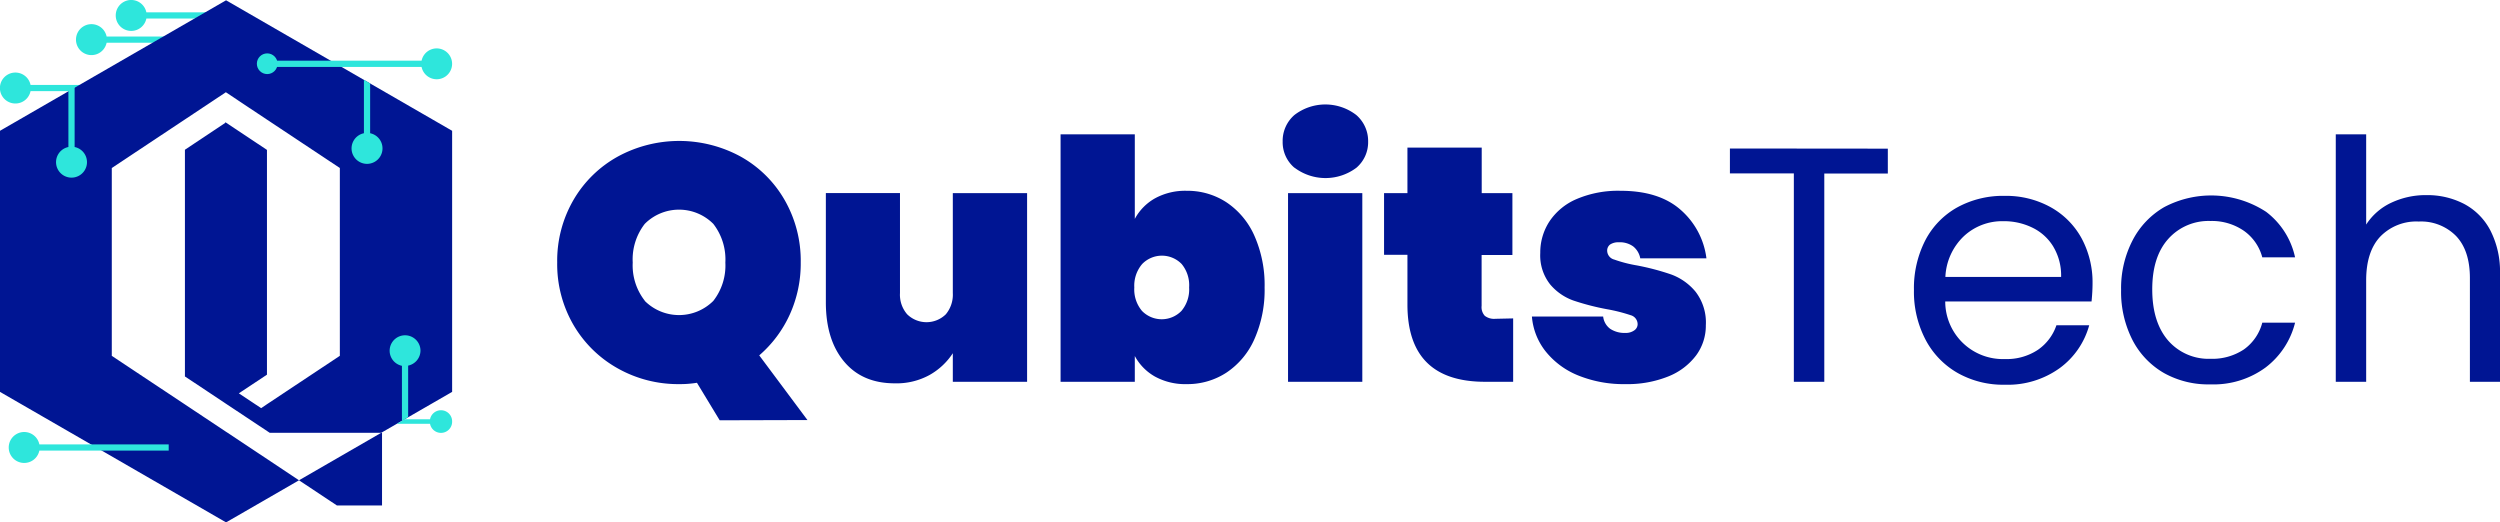 <svg xmlns="http://www.w3.org/2000/svg" viewBox="0 0 502.51 105"><defs><style>.cls-1{fill:#2ee6dc;}.cls-2{fill:#001593;}</style></defs><g id="Layer_2" data-name="Layer 2"><g id="Layer_1-2" data-name="Layer 1"><path class="cls-1" d="M33.61,7.34V8.59H21.43a3.11,3.11,0,1,1,0-1.25Z"/><path class="cls-1" d="M41.6,2.48V3.73H29.42a3.11,3.11,0,1,1,0-1.25Z"/><path class="cls-1" d="M18.32,17.07v1.25H6.14a3.11,3.11,0,1,1,0-1.25Z"/><line class="cls-2" x1="39.06" y1="85.03" x2="39.06" y2="85.01"/><polygon class="cls-2" points="76.79 86.99 76.79 101.6 67.72 101.6 60.1 96.54 76.63 86.99 76.79 86.99"/><line class="cls-2" x1="45.28" y1="80.88" x2="45.15" y2="80.97"/><polygon class="cls-2" points="90.88 26.29 90.88 78.77 76.63 86.99 54.21 86.99 49.62 83.94 45.28 81.06 45.15 80.97 39.06 76.92 37.17 75.67 37.17 30.1 39.06 28.84 45.28 24.7 45.28 24.55 45.4 24.63 47.17 25.81 53.66 30.13 53.66 75.31 48.01 79.06 52.49 82.04 53.66 81.25 68.31 71.52 68.31 33.77 53.66 24.04 51.75 22.77 49.97 21.59 45.4 18.54 40.81 21.59 37.17 24.01 22.47 33.77 22.47 71.53 37.17 81.29 39.06 82.55 40.91 83.78 45.39 86.76 45.75 86.99 60.1 96.54 45.44 105 0 78.77 0 26.29 45.44 0.06 90.88 26.29"/><path class="cls-1" d="M13.75,17.37H15V29.55a3.11,3.11,0,1,1-1.25,0Z"/><path class="cls-1" d="M84.52,70.49a3.11,3.11,0,0,1-2.48,3V83.87l-1.25.72V73.53a3.1,3.1,0,1,1,3.73-3Z"/><path class="cls-1" d="M74.4,16.78v10a3.11,3.11,0,1,1-1.25,0V16.05Z"/><path class="cls-1" d="M33.91,89.32v1.25h-26a3.11,3.11,0,1,1,0-1.25Z"/><path class="cls-1" d="M90.88,84.73a2.24,2.24,0,0,1-4.44.46H79.75l1.57-.91h5.12a2.24,2.24,0,0,1,4.44.45Z"/><path class="cls-1" d="M54.06,12.2v1.26H84.74a3.1,3.1,0,1,0,0-1.26Z"/><circle class="cls-1" cx="53.71" cy="12.81" r="2.08"/><path class="cls-2" d="M144.66,84.48l-4.57-7.54a21,21,0,0,1-3.57.27,24.72,24.72,0,0,1-12.34-3.16,23.65,23.65,0,0,1-8.91-8.74A24.31,24.31,0,0,1,112,52.74a24.35,24.35,0,0,1,3.29-12.58,23.4,23.4,0,0,1,8.91-8.7,25.83,25.83,0,0,1,24.65,0,23.15,23.15,0,0,1,8.84,8.7,24.52,24.52,0,0,1,3.26,12.58,24.77,24.77,0,0,1-2.22,10.52,23.78,23.78,0,0,1-6.12,8.17l9.69,13Zm-15.06-24a9.75,9.75,0,0,0,13.78,0,11.55,11.55,0,0,0,2.42-7.7A11.67,11.67,0,0,0,143.38,45a9.73,9.73,0,0,0-13.78,0,11.62,11.62,0,0,0-2.42,7.77A11.5,11.5,0,0,0,129.6,60.44Z"/><path class="cls-2" d="M206.45,38.82V76.74H191.52V71a13.44,13.44,0,0,1-4.67,4.37,13.74,13.74,0,0,1-7,1.68q-6.52,0-10.18-4.37T166,60.81v-22H180.9v20.1a6,6,0,0,0,1.45,4.27,5.55,5.55,0,0,0,7.76,0,6.16,6.16,0,0,0,1.41-4.27V38.82Z"/><path class="cls-2" d="M232.17,39.86a12.63,12.63,0,0,1,6.36-1.51,14.32,14.32,0,0,1,8,2.32,15.69,15.69,0,0,1,5.61,6.72,24.38,24.38,0,0,1,2.05,10.39,24.38,24.38,0,0,1-2.05,10.39,15.63,15.63,0,0,1-5.61,6.72,14.32,14.32,0,0,1-8,2.32,12.63,12.63,0,0,1-6.36-1.51,10.39,10.39,0,0,1-4.07-4.14v5.18H213.18V27H228.1V44A10.39,10.39,0,0,1,232.17,39.86Zm5.35,13.21a5.53,5.53,0,0,0-7.94,0A6.7,6.7,0,0,0,228,57.78a6.7,6.7,0,0,0,1.54,4.71,5.53,5.53,0,0,0,7.94,0,6.7,6.7,0,0,0,1.54-4.71A6.7,6.7,0,0,0,237.52,53.07Z"/><path class="cls-2" d="M260.18,33.71a6.72,6.72,0,0,1-2.36-5.25,6.87,6.87,0,0,1,2.36-5.34,10.18,10.18,0,0,1,12.44,0A6.9,6.9,0,0,1,275,28.46a6.74,6.74,0,0,1-2.35,5.25,10.34,10.34,0,0,1-12.44,0Zm13.65,5.11V76.74H258.9V38.82Z"/><path class="cls-2" d="M304.15,64V76.74H298.5q-15.6,0-15.6-15.53v-10h-4.7V38.82h4.7V29.67h14.93v9.15H304V51.26h-6.19V61.48a2.56,2.56,0,0,0,.64,2,3.05,3.05,0,0,0,2.12.6Z"/><path class="cls-2" d="M317.23,75.47a16.07,16.07,0,0,1-6.56-4.85,12.89,12.89,0,0,1-2.75-7h14.32a3.55,3.55,0,0,0,1.44,2.49,5.2,5.2,0,0,0,3,.81,2.92,2.92,0,0,0,1.81-.51,1.51,1.51,0,0,0,.68-1.24,1.89,1.89,0,0,0-1.42-1.82A33.45,33.45,0,0,0,323,62.15a48.81,48.81,0,0,1-6.76-1.75,10.86,10.86,0,0,1-4.64-3.22,9.38,9.38,0,0,1-2-6.33,11.39,11.39,0,0,1,1.85-6.35,12.37,12.37,0,0,1,5.48-4.5,21.18,21.18,0,0,1,8.81-1.65q7.67,0,12,3.76A15.47,15.47,0,0,1,343,51.93H329.7a4,4,0,0,0-1.41-2.39,4.58,4.58,0,0,0-2.89-.84,3,3,0,0,0-1.75.44,1.52,1.52,0,0,0-.6,1.31,1.87,1.87,0,0,0,1.41,1.72,26.66,26.66,0,0,0,4.5,1.17,49.44,49.44,0,0,1,6.93,1.82,11.47,11.47,0,0,1,4.91,3.46,10.12,10.12,0,0,1,2.08,6.76,10.05,10.05,0,0,1-1.95,6.05,13,13,0,0,1-5.61,4.24,22,22,0,0,1-8.58,1.54A24.37,24.37,0,0,1,317.23,75.47Z"/><path class="cls-2" d="M379.46,29.88v5H366.69V76.74h-6.12V34.85H347.72v-5Z"/><path class="cls-2" d="M420.41,60.6H391a11.58,11.58,0,0,0,12,11.57,11.33,11.33,0,0,0,6.62-1.85,9.8,9.8,0,0,0,3.73-4.94h6.59A15.85,15.85,0,0,1,414,74a17.87,17.87,0,0,1-11,3.33A18.59,18.59,0,0,1,393.55,75a16.54,16.54,0,0,1-6.49-6.69,20.72,20.72,0,0,1-2.35-10,21.1,21.1,0,0,1,2.28-10,16.07,16.07,0,0,1,6.42-6.62,19.1,19.1,0,0,1,9.52-2.32,18.46,18.46,0,0,1,9.28,2.29,15.85,15.85,0,0,1,6.22,6.28,18.64,18.64,0,0,1,2.18,9C420.61,58.07,420.54,59.31,420.41,60.6Zm-7.67-11a10,10,0,0,0-4.2-3.83,13,13,0,0,0-5.88-1.31,11.3,11.3,0,0,0-7.9,3,12,12,0,0,0-3.73,8.2h23.26A11.21,11.21,0,0,0,412.74,49.61Z"/><path class="cls-2" d="M428.68,48.27A16.39,16.39,0,0,1,435,41.64a20.19,20.19,0,0,1,20.5.94,15.56,15.56,0,0,1,5.82,9.15h-6.59a9.49,9.49,0,0,0-3.66-5.31,11.32,11.32,0,0,0-6.76-2,10.85,10.85,0,0,0-8.47,3.59q-3.24,3.6-3.23,10.19t3.23,10.29a10.78,10.78,0,0,0,8.47,3.63,11.46,11.46,0,0,0,6.72-1.88,9.57,9.57,0,0,0,3.7-5.38h6.59a16.22,16.22,0,0,1-5.92,9,17.67,17.67,0,0,1-11.09,3.4A18.23,18.23,0,0,1,435,75a16.25,16.25,0,0,1-6.36-6.65,21.25,21.25,0,0,1-2.29-10.09A20.86,20.86,0,0,1,428.68,48.27Z"/><path class="cls-2" d="M495.32,41a12.6,12.6,0,0,1,5.27,5.35A18.09,18.09,0,0,1,502.51,55V76.74h-6.05V55.9q0-5.52-2.76-8.44a9.86,9.86,0,0,0-7.53-2.93,10.08,10.08,0,0,0-7.7,3c-1.9,2-2.86,4.95-2.86,8.81V76.74H469.5V27h6.11V45.14a12.06,12.06,0,0,1,5-4.37,16.25,16.25,0,0,1,7.16-1.55A16,16,0,0,1,495.32,41Z"/></g></g></svg>